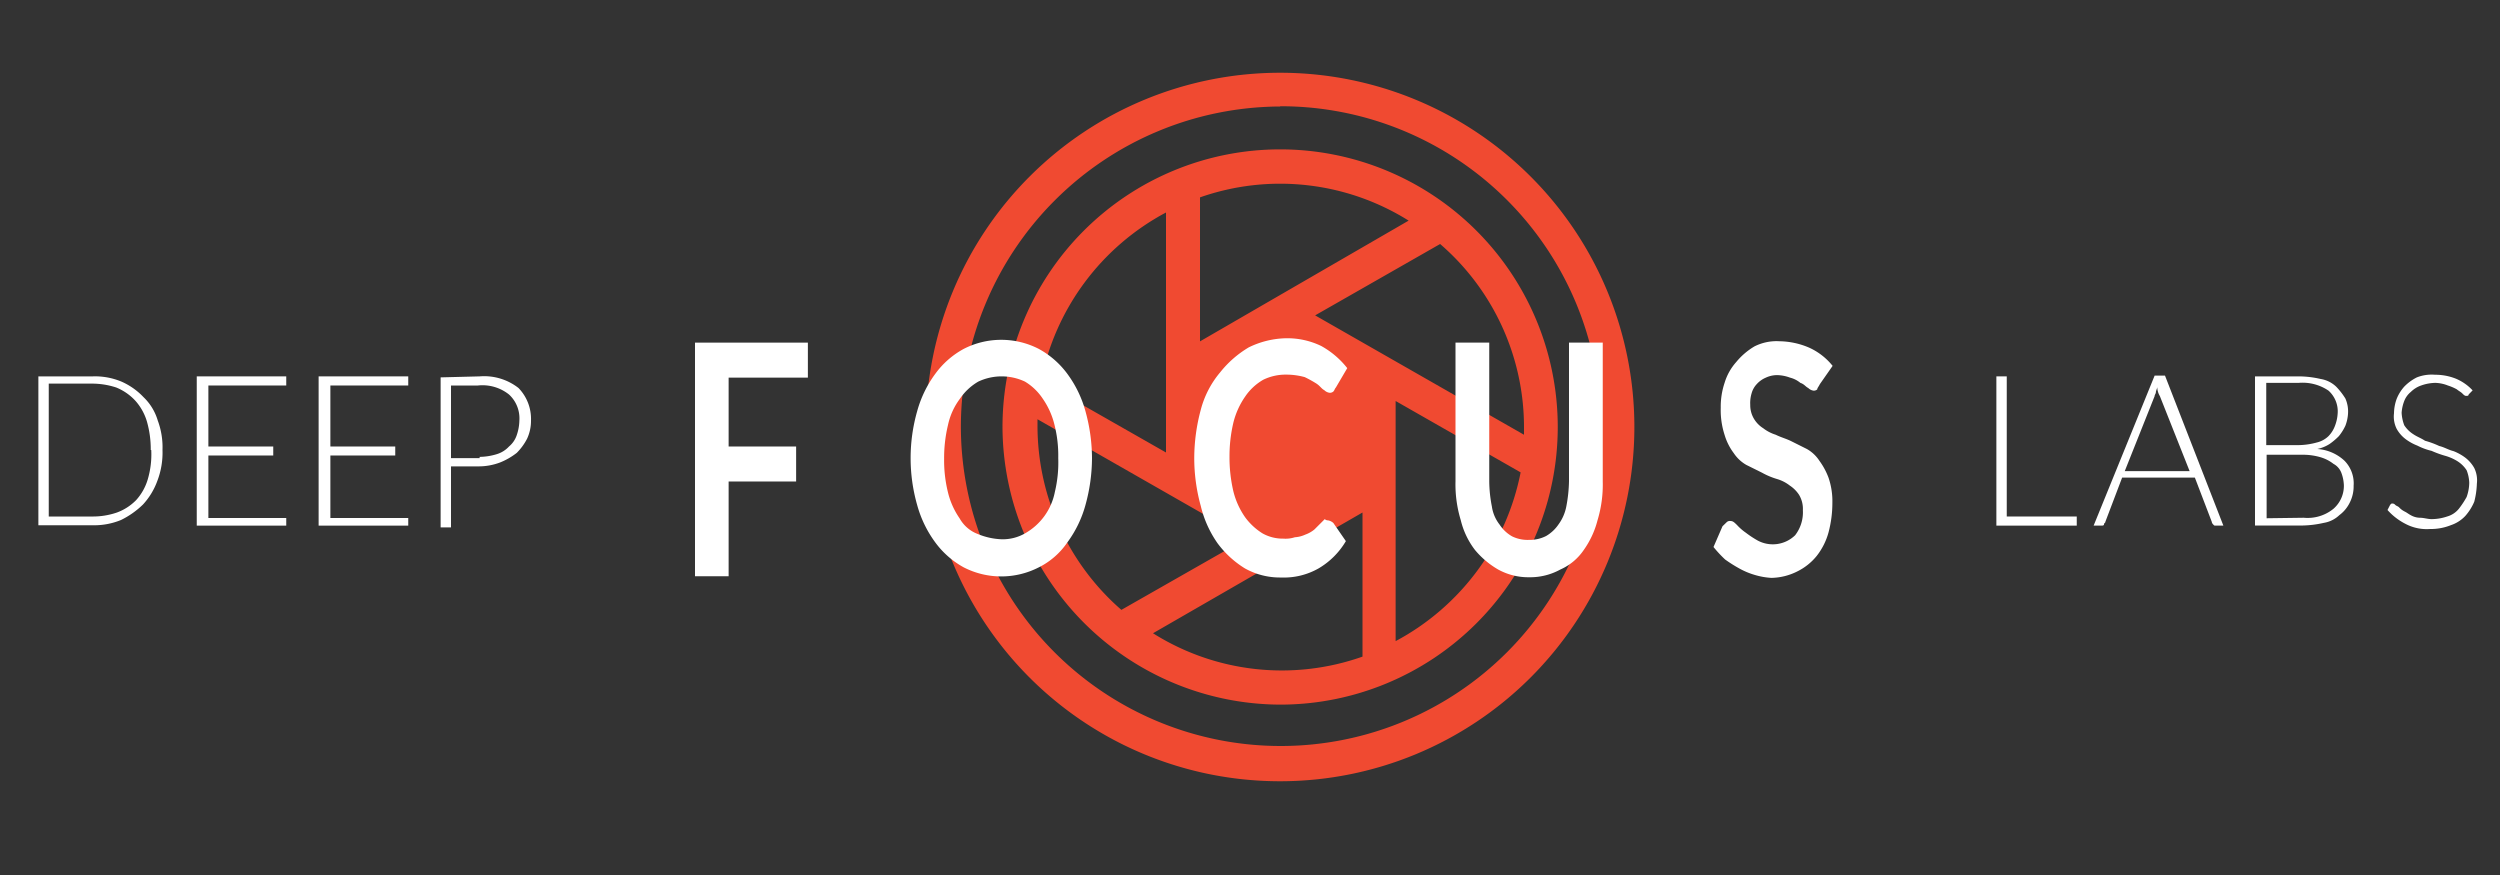 <svg id="f8643bbf-014b-40e8-80e0-e912aec7c923" data-name="Layer 1" xmlns="http://www.w3.org/2000/svg" viewBox="0 0 200 70"><rect x="0" y="0" width="200" height="70" fill="#333333" stroke="none"/><path d="M102.41,56.37A22.21,22.21,0,1,0,80.2,34.16h0A22.3,22.3,0,0,0,102.41,56.37ZM92.24,50.66,109,41V52.53A19.34,19.34,0,0,1,92.24,50.66Zm19.41.63V32.08l10,5.71A19.56,19.56,0,0,1,111.65,51.29Zm10.27-17.13v.62l-16.71-9.55,10-5.71A19.36,19.36,0,0,1,121.92,34.16Zm-9.23-16.51L96,27.31V15.79A19.36,19.36,0,0,1,112.69,17.65ZM93.28,17v19.2l-10-5.7A19.53,19.53,0,0,1,93.28,17ZM83,33.54l16.71,9.55-10,5.7A19.53,19.53,0,0,1,83,34.06v-.52Z" style="fill:#f04a31"/><path d="M102.41,62.5A28.34,28.34,0,1,0,74.07,34.16,28.32,28.32,0,0,0,102.41,62.5Zm0-54A25.59,25.59,0,1,1,76.87,34.16v-.1A25.65,25.65,0,0,1,102.41,8.52Z" style="fill:#f04a31"/><g style="isolation:isolate"><path d="M13,36a6.32,6.32,0,0,1-.42,2.49,5.59,5.59,0,0,1-1.14,1.87,6.78,6.78,0,0,1-1.76,1.24,5.65,5.65,0,0,1-2.29.42H3.07V30.11H7.43a5.49,5.49,0,0,1,2.29.42,5.44,5.44,0,0,1,1.76,1.24,4.25,4.25,0,0,1,1.14,1.87A6.14,6.14,0,0,1,13,36Zm-.94,0a8.07,8.07,0,0,0-.31-2.29,4.34,4.34,0,0,0-.93-1.66A4.27,4.27,0,0,0,9.3,31a6.21,6.21,0,0,0-2-.31H3.9V41.32H7.33a5.94,5.94,0,0,0,2-.31,4.15,4.15,0,0,0,1.56-1,4.27,4.27,0,0,0,.93-1.66A7.05,7.05,0,0,0,12.1,36Z" style="fill:#fff"/><path d="M22.9,41.32v.73H15.74V30.11H22.9v.73H16.67v4.88h5.19v.72H16.67v5H22.9Z" style="fill:#fff"/><path d="M32.66,41.32v.73H25.49V30.11h7.17v.73H26.43v4.88h5.19v.72H26.43v5h6.23Z" style="fill:#fff"/></g><g style="isolation:isolate"><path d="M38.37,30.11a4.46,4.46,0,0,1,3.11.93,3.55,3.55,0,0,1,1,2.6,3.39,3.39,0,0,1-.31,1.45,4.58,4.58,0,0,1-.83,1.14A5.47,5.47,0,0,1,40,37a4.84,4.84,0,0,1-1.77.31H36.08v4.88h-.83v-12Zm0,6.44a4.84,4.84,0,0,0,1.35-.21,2.2,2.2,0,0,0,1-.62,2,2,0,0,0,.63-.94,3.81,3.81,0,0,0,.2-1.14,2.59,2.59,0,0,0-.83-2.08,3.41,3.41,0,0,0-2.49-.72H36.08v5.81h2.29Z" style="fill:#fff"/></g><g style="isolation:isolate"><path d="M64.63,27.41v2.8H58.29v5.51h5.4v2.8h-5.4V46.1H55.6V27.41Z" style="fill:#fff"/><path d="M87.36,36.65a14.19,14.19,0,0,1-.52,3.74,9.06,9.06,0,0,1-1.45,3,6,6,0,0,1-2.29,2,6.57,6.57,0,0,1-6,0,7,7,0,0,1-2.28-2,9.06,9.06,0,0,1-1.45-3,13.71,13.71,0,0,1,0-7.48,9.06,9.06,0,0,1,1.45-3,6.84,6.84,0,0,1,2.28-2,6.57,6.57,0,0,1,6,0,7,7,0,0,1,2.29,2,9.06,9.06,0,0,1,1.45,3A14.25,14.25,0,0,1,87.36,36.65Zm-2.7,0a10.08,10.08,0,0,0-.31-2.7,6.24,6.24,0,0,0-.94-2.07A4.46,4.46,0,0,0,82,30.53a4.37,4.37,0,0,0-3.74,0,4.47,4.47,0,0,0-1.45,1.35A5.36,5.36,0,0,0,75.84,34a11.23,11.23,0,0,0-.31,2.7,10.66,10.66,0,0,0,.31,2.7,6.23,6.23,0,0,0,.93,2.07,2.8,2.8,0,0,0,1.45,1.25,5.49,5.49,0,0,0,1.87.42A3.57,3.57,0,0,0,82,42.67a4.87,4.87,0,0,0,2.39-3.32A10.08,10.08,0,0,0,84.66,36.65Z" style="fill:#fff"/><path d="M106.25,41.63a.87.87,0,0,1,.42.21l1,1.45a6.15,6.15,0,0,1-2.18,2.18,5.6,5.6,0,0,1-3,.73,5.74,5.74,0,0,1-2.9-.73,7.83,7.83,0,0,1-2.18-2,8.73,8.73,0,0,1-1.35-3,14.38,14.38,0,0,1-.52-3.84,15,15,0,0,1,.52-3.84,7.64,7.64,0,0,1,1.55-3,8.39,8.39,0,0,1,2.29-2,7.07,7.07,0,0,1,3-.73,6.23,6.23,0,0,1,2.8.62,6.87,6.87,0,0,1,2.08,1.77L106.87,31c-.1.11-.1.21-.2.32a.41.41,0,0,1-.32.1.74.74,0,0,1-.41-.21c-.21-.1-.31-.31-.62-.52a9.67,9.67,0,0,0-.94-.52,5.56,5.56,0,0,0-1.45-.2,4.09,4.09,0,0,0-1.87.41,4.38,4.38,0,0,0-1.45,1.35,6.3,6.3,0,0,0-.94,2.08,11.69,11.69,0,0,0-.31,2.7,12,12,0,0,0,.31,2.8,6.24,6.24,0,0,0,.94,2.07A5,5,0,0,0,101,42.67a3.3,3.3,0,0,0,1.66.42,2.43,2.43,0,0,0,.93-.11,2.31,2.31,0,0,0,.83-.21,2.45,2.45,0,0,0,.73-.41l.62-.62.21-.21A.39.39,0,0,0,106.25,41.63Z" style="fill:#fff"/><path d="M122.34,43.19a2.86,2.86,0,0,0,1.35-.31,3.07,3.07,0,0,0,1-.94,3.55,3.55,0,0,0,.62-1.45,11.78,11.78,0,0,0,.21-2V27.41h2.7V38.52a9.84,9.84,0,0,1-.42,3.11A7.18,7.18,0,0,1,126.7,44a4.41,4.41,0,0,1-1.87,1.56,5,5,0,0,1-2.49.62,5,5,0,0,1-2.49-.62A6.91,6.91,0,0,1,118,44a6.38,6.38,0,0,1-1.14-2.39,9.84,9.84,0,0,1-.42-3.11V27.41h2.7V38.52a10.82,10.82,0,0,0,.21,2,3.05,3.05,0,0,0,.62,1.45,2.89,2.89,0,0,0,1,.94A2.83,2.83,0,0,0,122.34,43.19Z" style="fill:#fff"/><path d="M145.59,30.73c-.1.21-.21.31-.21.42a.39.39,0,0,1-.31.1.74.74,0,0,1-.41-.21c-.21-.1-.32-.31-.63-.41a2.1,2.1,0,0,0-.83-.42,3.15,3.15,0,0,0-1-.2,2.14,2.14,0,0,0-.93.2,2.06,2.06,0,0,0-.73.52,1.74,1.74,0,0,0-.41.73,2.7,2.7,0,0,0-.11.93,2.11,2.11,0,0,0,.32,1.15,2.25,2.25,0,0,0,.72.72,3.17,3.17,0,0,0,1,.52c.42.21.83.31,1.25.52l1.24.62a2.89,2.89,0,0,1,1,.94,5.62,5.62,0,0,1,.73,1.35,5.78,5.78,0,0,1,.31,2,9.2,9.2,0,0,1-.31,2.39,5.31,5.31,0,0,1-.94,1.87,4.62,4.62,0,0,1-1.55,1.24,4.78,4.78,0,0,1-2.08.52A5.74,5.74,0,0,1,140.4,46a6,6,0,0,1-1.25-.52,11.33,11.33,0,0,1-1.14-.72,9.73,9.73,0,0,1-.93-1l.72-1.66.32-.31a.36.36,0,0,1,.31-.11c.21,0,.31.11.52.31a4.21,4.21,0,0,0,.72.63,8.07,8.07,0,0,0,.94.62,2.56,2.56,0,0,0,3-.42,3,3,0,0,0,.62-2,2.17,2.17,0,0,0-.31-1.24,2.54,2.54,0,0,0-.73-.73,3.08,3.08,0,0,0-1-.52,6,6,0,0,1-1.24-.52l-1.25-.62a3,3,0,0,1-1-.94,4.58,4.58,0,0,1-.73-1.45,6.38,6.38,0,0,1-.31-2.18,6,6,0,0,1,.31-2,4.4,4.4,0,0,1,.93-1.66,5.52,5.52,0,0,1,1.46-1.25,3.93,3.93,0,0,1,2-.41,6.21,6.21,0,0,1,2.39.52,5.11,5.11,0,0,1,1.86,1.45Z" style="fill:#fff"/></g><g style="isolation:isolate"><path d="M166.14,41.32v.73h-6.43V30.11h.83V41.32Z" style="fill:#fff"/><path d="M177.87,42.05h-.62c-.11,0-.11,0-.21-.11a.35.35,0,0,1-.1-.2l-1.35-3.53h-5.82l-1.34,3.53c0,.1-.11.1-.11.2s-.1.11-.21.11h-.62l4.88-12h.83Zm-2.7-4.36-2.38-6a1.46,1.46,0,0,1-.21-.73c0,.1-.11.31-.11.42s-.1.2-.1.31l-2.39,6Z" style="fill:#fff"/><path d="M183.89,30.11a7.88,7.88,0,0,1,1.77.21,2.32,2.32,0,0,1,1.24.62,5.56,5.56,0,0,1,.73.94,2.58,2.58,0,0,1,.21,1.24,3.26,3.26,0,0,1-.21.94,4,4,0,0,1-.52.83,5.34,5.34,0,0,1-.73.62,2.94,2.94,0,0,1-1,.41,3.52,3.52,0,0,1,2.18.94,2.58,2.58,0,0,1,.73,2,2.86,2.86,0,0,1-.31,1.35,2.74,2.74,0,0,1-.83,1,2.35,2.35,0,0,1-1.25.62,8.26,8.26,0,0,1-1.66.21h-3.84V30.11Zm-2.59.62v4.88h2.59a5.75,5.75,0,0,0,1.45-.21,2,2,0,0,0,.94-.51,2.34,2.34,0,0,0,.52-.83,3.26,3.26,0,0,0,.21-.94,2.23,2.23,0,0,0-.73-1.87,3.7,3.7,0,0,0-2.39-.62H181.3Zm3,10.69a3.27,3.27,0,0,0,2.38-.72,2.43,2.43,0,0,0,.83-1.87,3.15,3.15,0,0,0-.2-1,1.36,1.36,0,0,0-.63-.72,3.12,3.12,0,0,0-1-.52,5,5,0,0,0-1.35-.21h-3v5.08Z" style="fill:#fff"/><path d="M197.49,31.56c0,.11-.1.11-.21.11s-.21-.11-.31-.21-.31-.21-.42-.31a3.86,3.86,0,0,0-.72-.31,2.91,2.91,0,0,0-1-.21,3.56,3.56,0,0,0-1.14.21,2.21,2.21,0,0,0-.83.52,1.74,1.74,0,0,0-.52.72,3.19,3.19,0,0,0-.21.94,3.25,3.25,0,0,0,.21,1,2.39,2.39,0,0,0,.73.72c.31.21.62.31.93.52a7.13,7.13,0,0,1,1.14.42c.42.1.73.31,1.14.41a4,4,0,0,1,.94.52,2.74,2.74,0,0,1,.72.83,2.24,2.24,0,0,1,.21,1.25,6.59,6.59,0,0,1-.21,1.45,4.17,4.17,0,0,1-.72,1.14,2.79,2.79,0,0,1-1.14.73,4.27,4.27,0,0,1-1.66.31,3.64,3.64,0,0,1-2-.42A4.91,4.91,0,0,1,191,40.8l.21-.41c.1-.11.1-.11.2-.11a.31.31,0,0,1,.21.11c.11.1.21.1.31.2a1.53,1.53,0,0,0,.42.32c.21.1.31.2.52.31a1.53,1.53,0,0,0,.72.2c.32,0,.63.11.94.11a3.92,3.92,0,0,0,1.24-.21,1.84,1.84,0,0,0,.94-.62,7,7,0,0,0,.62-.94,3.51,3.51,0,0,0,.21-1.14,3,3,0,0,0-.21-1,2.39,2.39,0,0,0-.73-.72,3.82,3.82,0,0,0-.93-.42,8.08,8.08,0,0,1-1.14-.41,5.07,5.07,0,0,1-1.14-.42,4,4,0,0,1-.94-.52,2.62,2.62,0,0,1-.72-.83,2.2,2.2,0,0,1-.21-1.24,3.51,3.51,0,0,1,.21-1.14,3.27,3.27,0,0,1,.62-1,3.74,3.74,0,0,1,1-.73,3.24,3.24,0,0,1,1.45-.21,4.46,4.46,0,0,1,1.66.31,3.88,3.88,0,0,1,1.35.94Z" style="fill:#fff"/></g></svg>